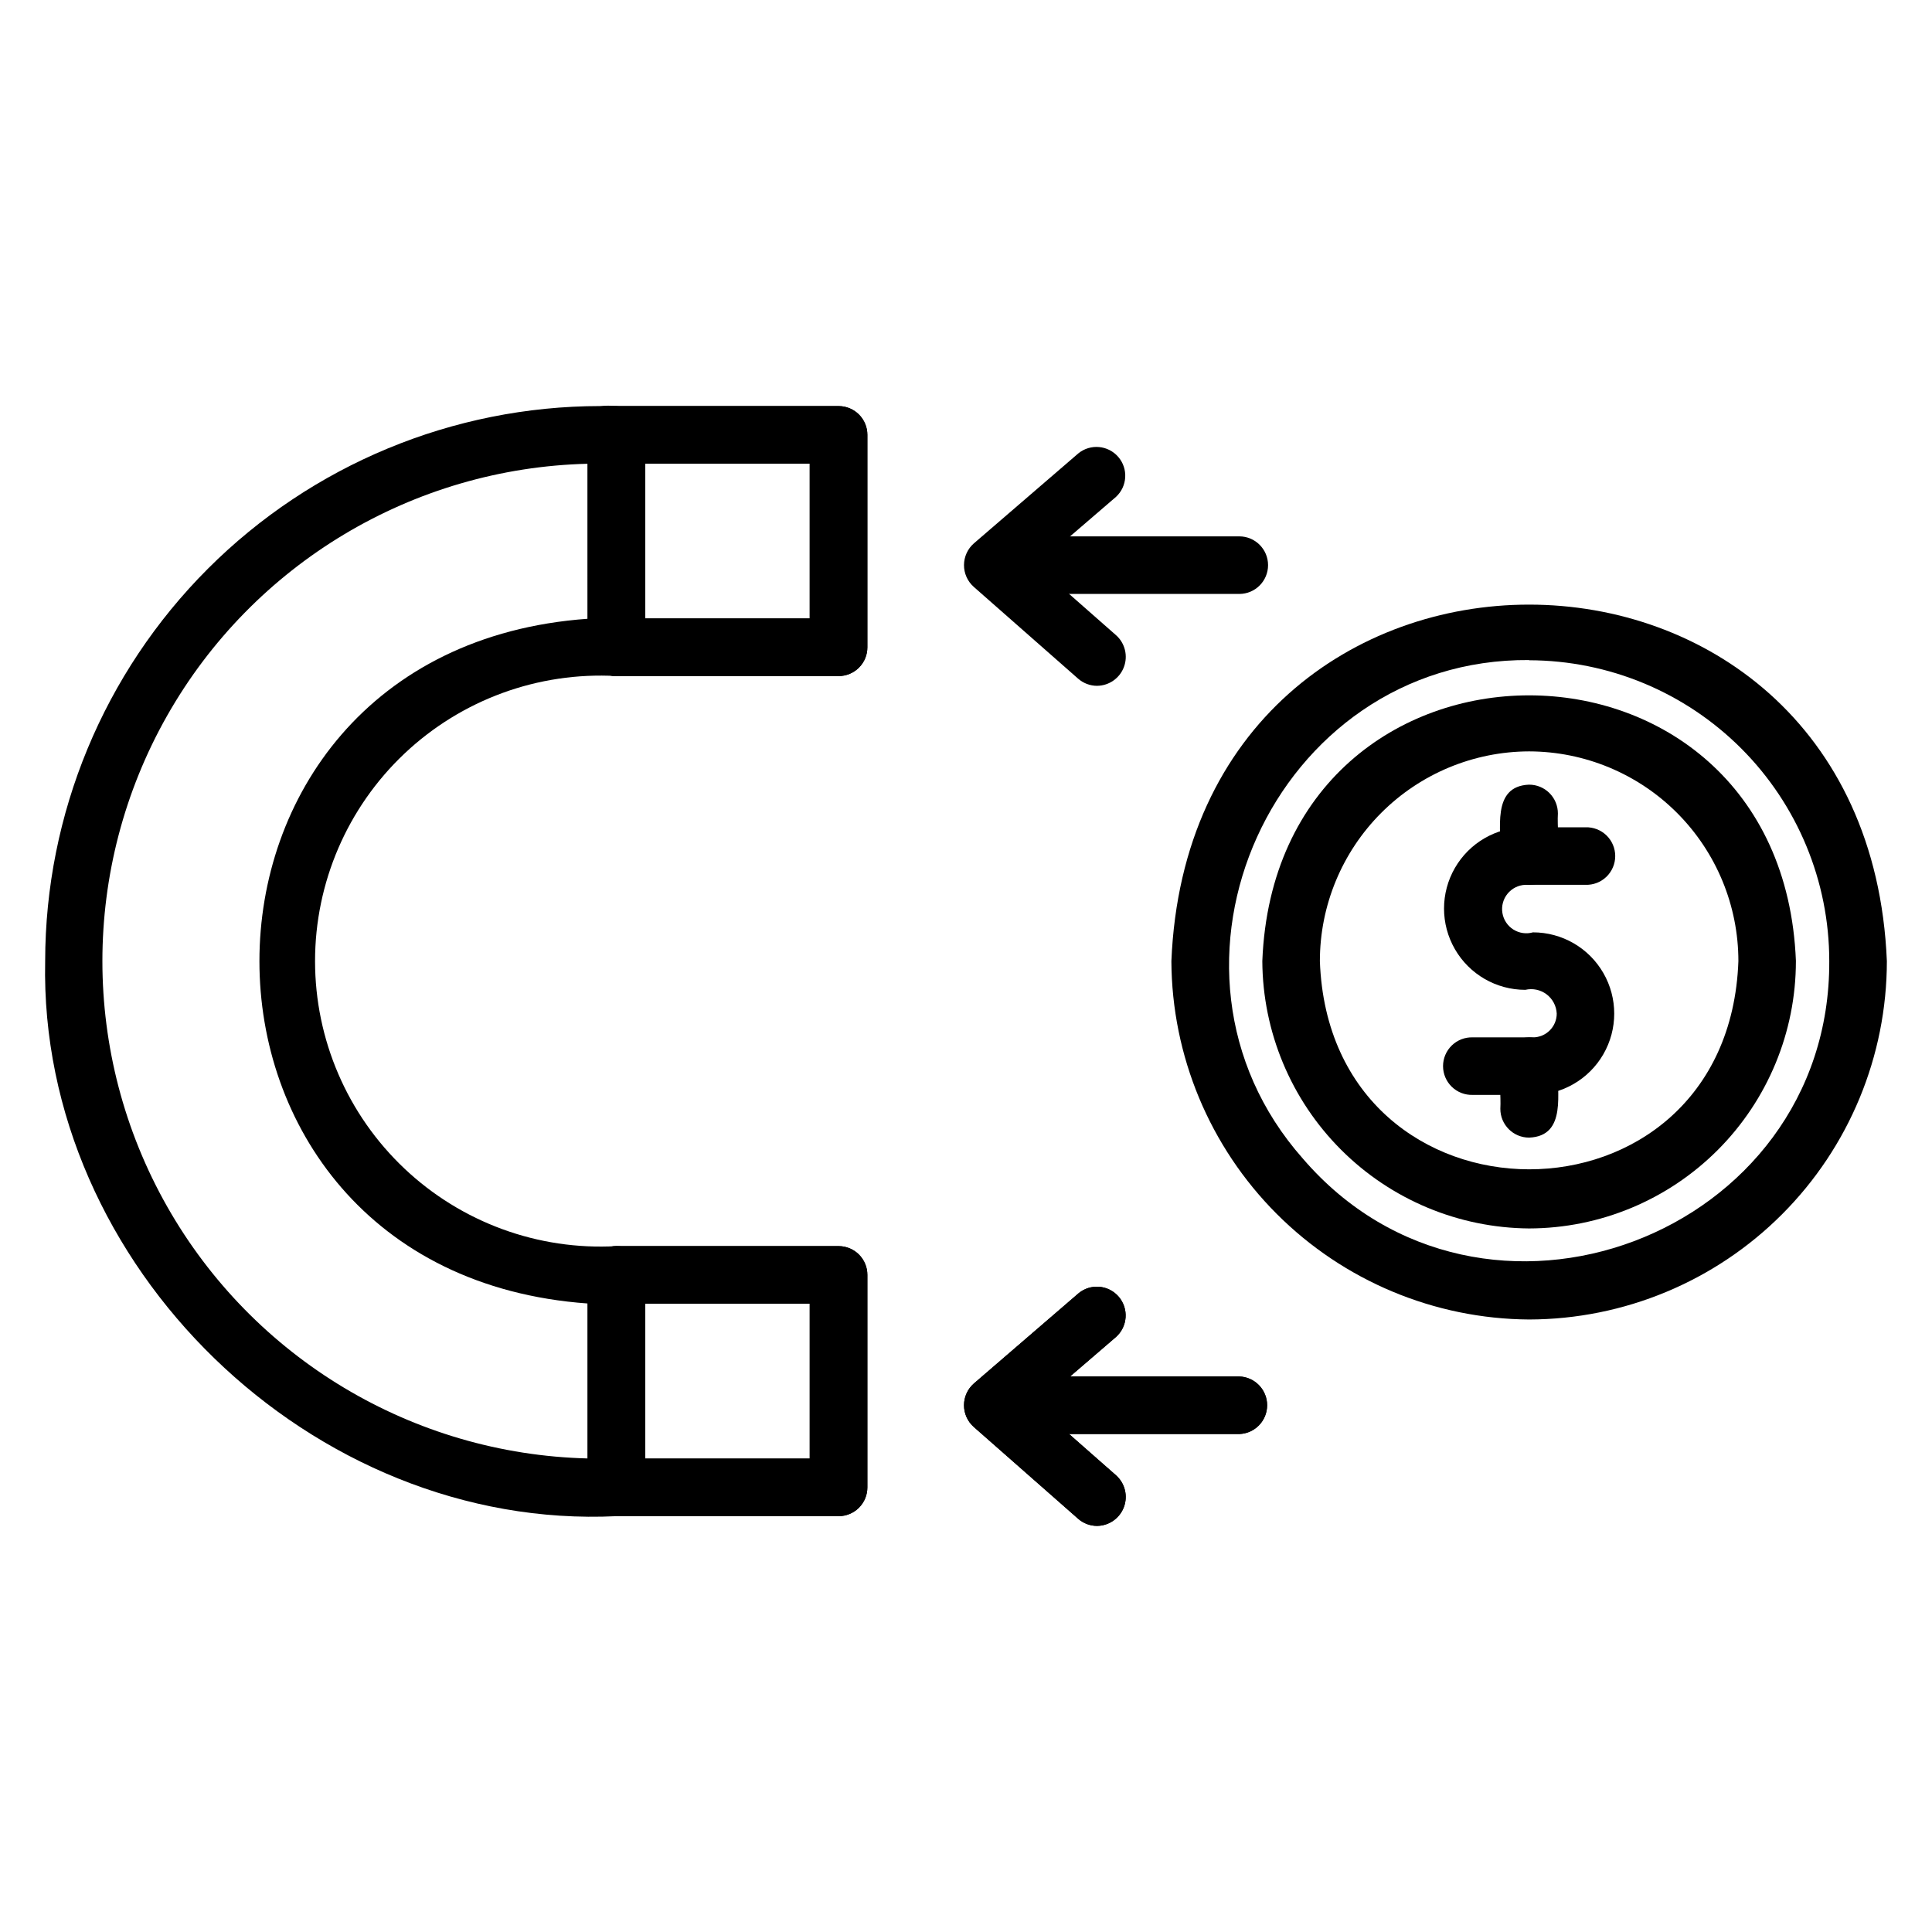 <?xml version="1.0" encoding="UTF-8"?>
<!-- Uploaded to: ICON Repo, www.svgrepo.com, Generator: ICON Repo Mixer Tools -->
<svg fill="#000000" width="800px" height="800px" version="1.1" viewBox="144 144 512 512" xmlns="http://www.w3.org/2000/svg">
 <g>
  <path d="m366.24 323.17h-58.867c-4.211 0-7.625-3.414-7.625-7.629v-56.301c0-2.023 0.801-3.961 2.234-5.391 1.43-1.43 3.371-2.231 5.391-2.231h58.867c2.023 0 3.961 0.805 5.391 2.234 1.43 1.43 2.231 3.367 2.231 5.387v56.301c0.004 2.023-0.801 3.965-2.231 5.394-1.43 1.43-3.367 2.234-5.391 2.234zm-51.262-15.273h43.609v-41.027h-43.609z"/>
  <path d="m366.24 545.8h-58.867c-4.211 0-7.625-3.414-7.625-7.629v-56.309c0-4.211 3.414-7.629 7.625-7.629h58.867c2.023 0 3.961 0.805 5.391 2.234 1.43 1.434 2.234 3.371 2.231 5.394v56.301c0.004 2.023-0.797 3.965-2.227 5.398-1.43 1.434-3.371 2.238-5.394 2.238zm-51.262-15.258h43.609v-41.043h-43.609z"/>
  <path d="m307.38 545.8c-80.562 3.894-153.14-66.371-151.41-147.1 0.031-38.996 15.535-76.391 43.109-103.97 27.574-27.574 64.965-43.086 103.96-43.121 5.684-0.496 11.73 0.715 11.965 7.621v56.301c0 4.215-3.414 7.629-7.629 7.629-20.766-1.16-41.094 6.277-56.207 20.566-15.113 14.293-23.676 34.176-23.676 54.973 0 20.801 8.562 40.684 23.676 54.973 15.113 14.289 35.441 21.73 56.207 20.566 4.215 0 7.629 3.418 7.629 7.629v56.301c0 4.215-3.414 7.629-7.629 7.629zm-7.629-278.9h0.004c-46.324 1.133-88.652 26.496-111.49 66.812-22.84 40.316-22.84 89.66 0 129.98 22.84 40.316 65.168 65.68 111.49 66.812v-41.066c-116.05-8.312-115.96-173.18 0-181.46z"/>
  <path d="m472.42 524.03h-47.547c-4.117-0.133-7.383-3.508-7.383-7.625s3.266-7.492 7.383-7.625h47.547c4.113 0.133 7.383 3.508 7.383 7.625s-3.269 7.492-7.383 7.625z"/>
  <path d="m434.75 548.38c-1.855 0.004-3.648-0.672-5.039-1.898l-27.68-24.348h0.004c-1.645-1.465-2.578-3.562-2.566-5.762 0.012-2.199 0.965-4.289 2.621-5.738l27.688-23.859h-0.004c3.199-2.688 7.961-2.305 10.688 0.859 2.723 3.164 2.398 7.93-0.727 10.695l-21.051 18.105 21.105 18.562c2.352 2.113 3.164 5.453 2.051 8.41-1.113 2.961-3.93 4.934-7.09 4.973z"/>
  <path d="m366.24 323.17h-58.867c-4.211 0-7.625-3.414-7.625-7.629v-56.301c0-2.023 0.801-3.961 2.234-5.391 1.43-1.43 3.371-2.231 5.391-2.231h58.867c2.023 0 3.961 0.805 5.391 2.234 1.43 1.43 2.231 3.367 2.231 5.387v56.301c0.004 2.023-0.801 3.965-2.231 5.394-1.43 1.43-3.367 2.234-5.391 2.234zm-51.262-15.273h43.609v-41.027h-43.609z"/>
  <path d="m366.24 545.8h-58.867c-4.211 0-7.625-3.414-7.625-7.629v-56.309c0-4.211 3.414-7.629 7.625-7.629h58.867c2.023 0 3.961 0.805 5.391 2.234 1.43 1.434 2.234 3.371 2.231 5.394v56.301c0.004 2.023-0.797 3.965-2.227 5.398-1.43 1.434-3.371 2.238-5.394 2.238zm-51.262-15.258h43.609v-41.043h-43.609z"/>
  <path d="m472.42 524.03h-47.547c-4.117-0.133-7.383-3.508-7.383-7.625s3.266-7.492 7.383-7.625h47.547c4.113 0.133 7.383 3.508 7.383 7.625s-3.269 7.492-7.383 7.625z"/>
  <path d="m434.75 548.38c-1.855 0.004-3.648-0.672-5.039-1.898l-27.68-24.348h0.004c-1.645-1.465-2.578-3.562-2.566-5.762 0.012-2.199 0.965-4.289 2.621-5.738l27.688-23.859h-0.004c3.199-2.688 7.961-2.305 10.688 0.859 2.723 3.164 2.398 7.93-0.727 10.695l-21.051 18.105 21.105 18.562c2.352 2.113 3.164 5.453 2.051 8.41-1.113 2.961-3.93 4.934-7.09 4.973z"/>
  <path d="m472.42 301.4h-47.547c-4.215 0-7.629-3.418-7.629-7.629 0-4.211 3.414-7.629 7.629-7.629h47.547c4.211 0 7.629 3.418 7.629 7.629 0 4.211-3.418 7.629-7.629 7.629z"/>
  <path d="m434.75 325.75c-1.855 0-3.644-0.676-5.039-1.898l-27.68-24.348h0.004c-1.645-1.465-2.578-3.566-2.566-5.766 0.012-2.203 0.965-4.293 2.621-5.742l27.688-23.852h-0.004c3.203-2.598 7.887-2.176 10.578 0.945 2.695 3.121 2.418 7.816-0.617 10.602l-21.051 18.105 21.105 18.562c2.356 2.113 3.176 5.457 2.059 8.418-1.113 2.965-3.934 4.938-7.098 4.973z"/>
  <path d="m549.23 493.68c-25.117-0.164-49.16-10.23-66.91-28.008-17.746-17.781-27.77-41.84-27.891-66.961 5.203-126 184.41-125.95 189.61 0-0.012 25.156-9.996 49.281-27.77 67.082-17.77 17.805-41.879 27.832-67.035 27.887zm0-174.76c-67.59-0.496-104.7 81.57-59.977 132.1 47.531 55.34 139.89 20.578 139.52-52.363v-0.004c-0.012-21.105-8.395-41.344-23.305-56.281-14.91-14.934-35.137-23.348-56.242-23.398z"/>
  <path d="m549.23 469.55c-18.73-0.141-36.656-7.652-49.891-20.914-13.234-13.262-20.711-31.199-20.812-49.934 3.707-93.906 137.71-93.898 141.41 0h-0.004c0 18.766-7.445 36.766-20.699 50.047-13.258 13.285-31.242 20.766-50.008 20.801zm0-126.43v0.004c-14.719 0.035-28.824 5.906-39.219 16.328-10.395 10.422-16.23 24.543-16.23 39.262 2.644 73.477 108.25 73.637 110.91 0 0-14.719-5.84-28.84-16.234-39.262-10.398-10.422-24.504-16.293-39.227-16.328z"/>
  <path d="m550.25 434.16h-15.953c-2.066 0.066-4.07-0.707-5.555-2.144-1.48-1.438-2.32-3.414-2.32-5.481s0.84-4.043 2.32-5.481c1.484-1.438 3.488-2.211 5.555-2.144h15.957-0.004c1.672 0 3.273-0.664 4.453-1.844 1.184-1.18 1.848-2.781 1.848-4.453-0.094-2.016-1.078-3.887-2.688-5.106-1.609-1.215-3.676-1.652-5.641-1.191-7.695 0-14.809-4.106-18.652-10.77-3.848-6.664-3.848-14.875 0-21.539 3.844-6.664 10.957-10.77 18.652-10.77h15.957-0.004c2.066-0.066 4.07 0.711 5.555 2.144 1.48 1.438 2.32 3.414 2.32 5.481s-0.84 4.043-2.32 5.481c-1.484 1.438-3.488 2.211-5.555 2.144h-15.969c-1.832 0.082-3.543 0.941-4.699 2.367-1.156 1.422-1.648 3.269-1.355 5.082 0.293 1.809 1.348 3.406 2.894 4.391 1.547 0.98 3.441 1.258 5.203 0.754 7.695 0 14.809 4.106 18.652 10.77 3.848 6.664 3.848 14.875 0 21.539-3.844 6.664-10.957 10.77-18.652 10.77z"/>
  <path d="m549.23 378.51c-4.211 0-7.625-3.414-7.625-7.629 0.402-6.676-2.559-18.539 7.629-18.941l-0.004 0.004c2.023-0.004 3.965 0.797 5.394 2.227 1.43 1.43 2.234 3.371 2.234 5.391-0.41 6.684 2.559 18.547-7.629 18.949z"/>
  <path d="m549.23 445.48c-4.211 0-7.625-3.418-7.625-7.629 0.402-6.676-2.559-18.539 7.629-18.941h-0.004c4.215 0 7.629 3.418 7.629 7.629-0.41 6.676 2.559 18.539-7.629 18.941z"/>
 </g>
</svg>